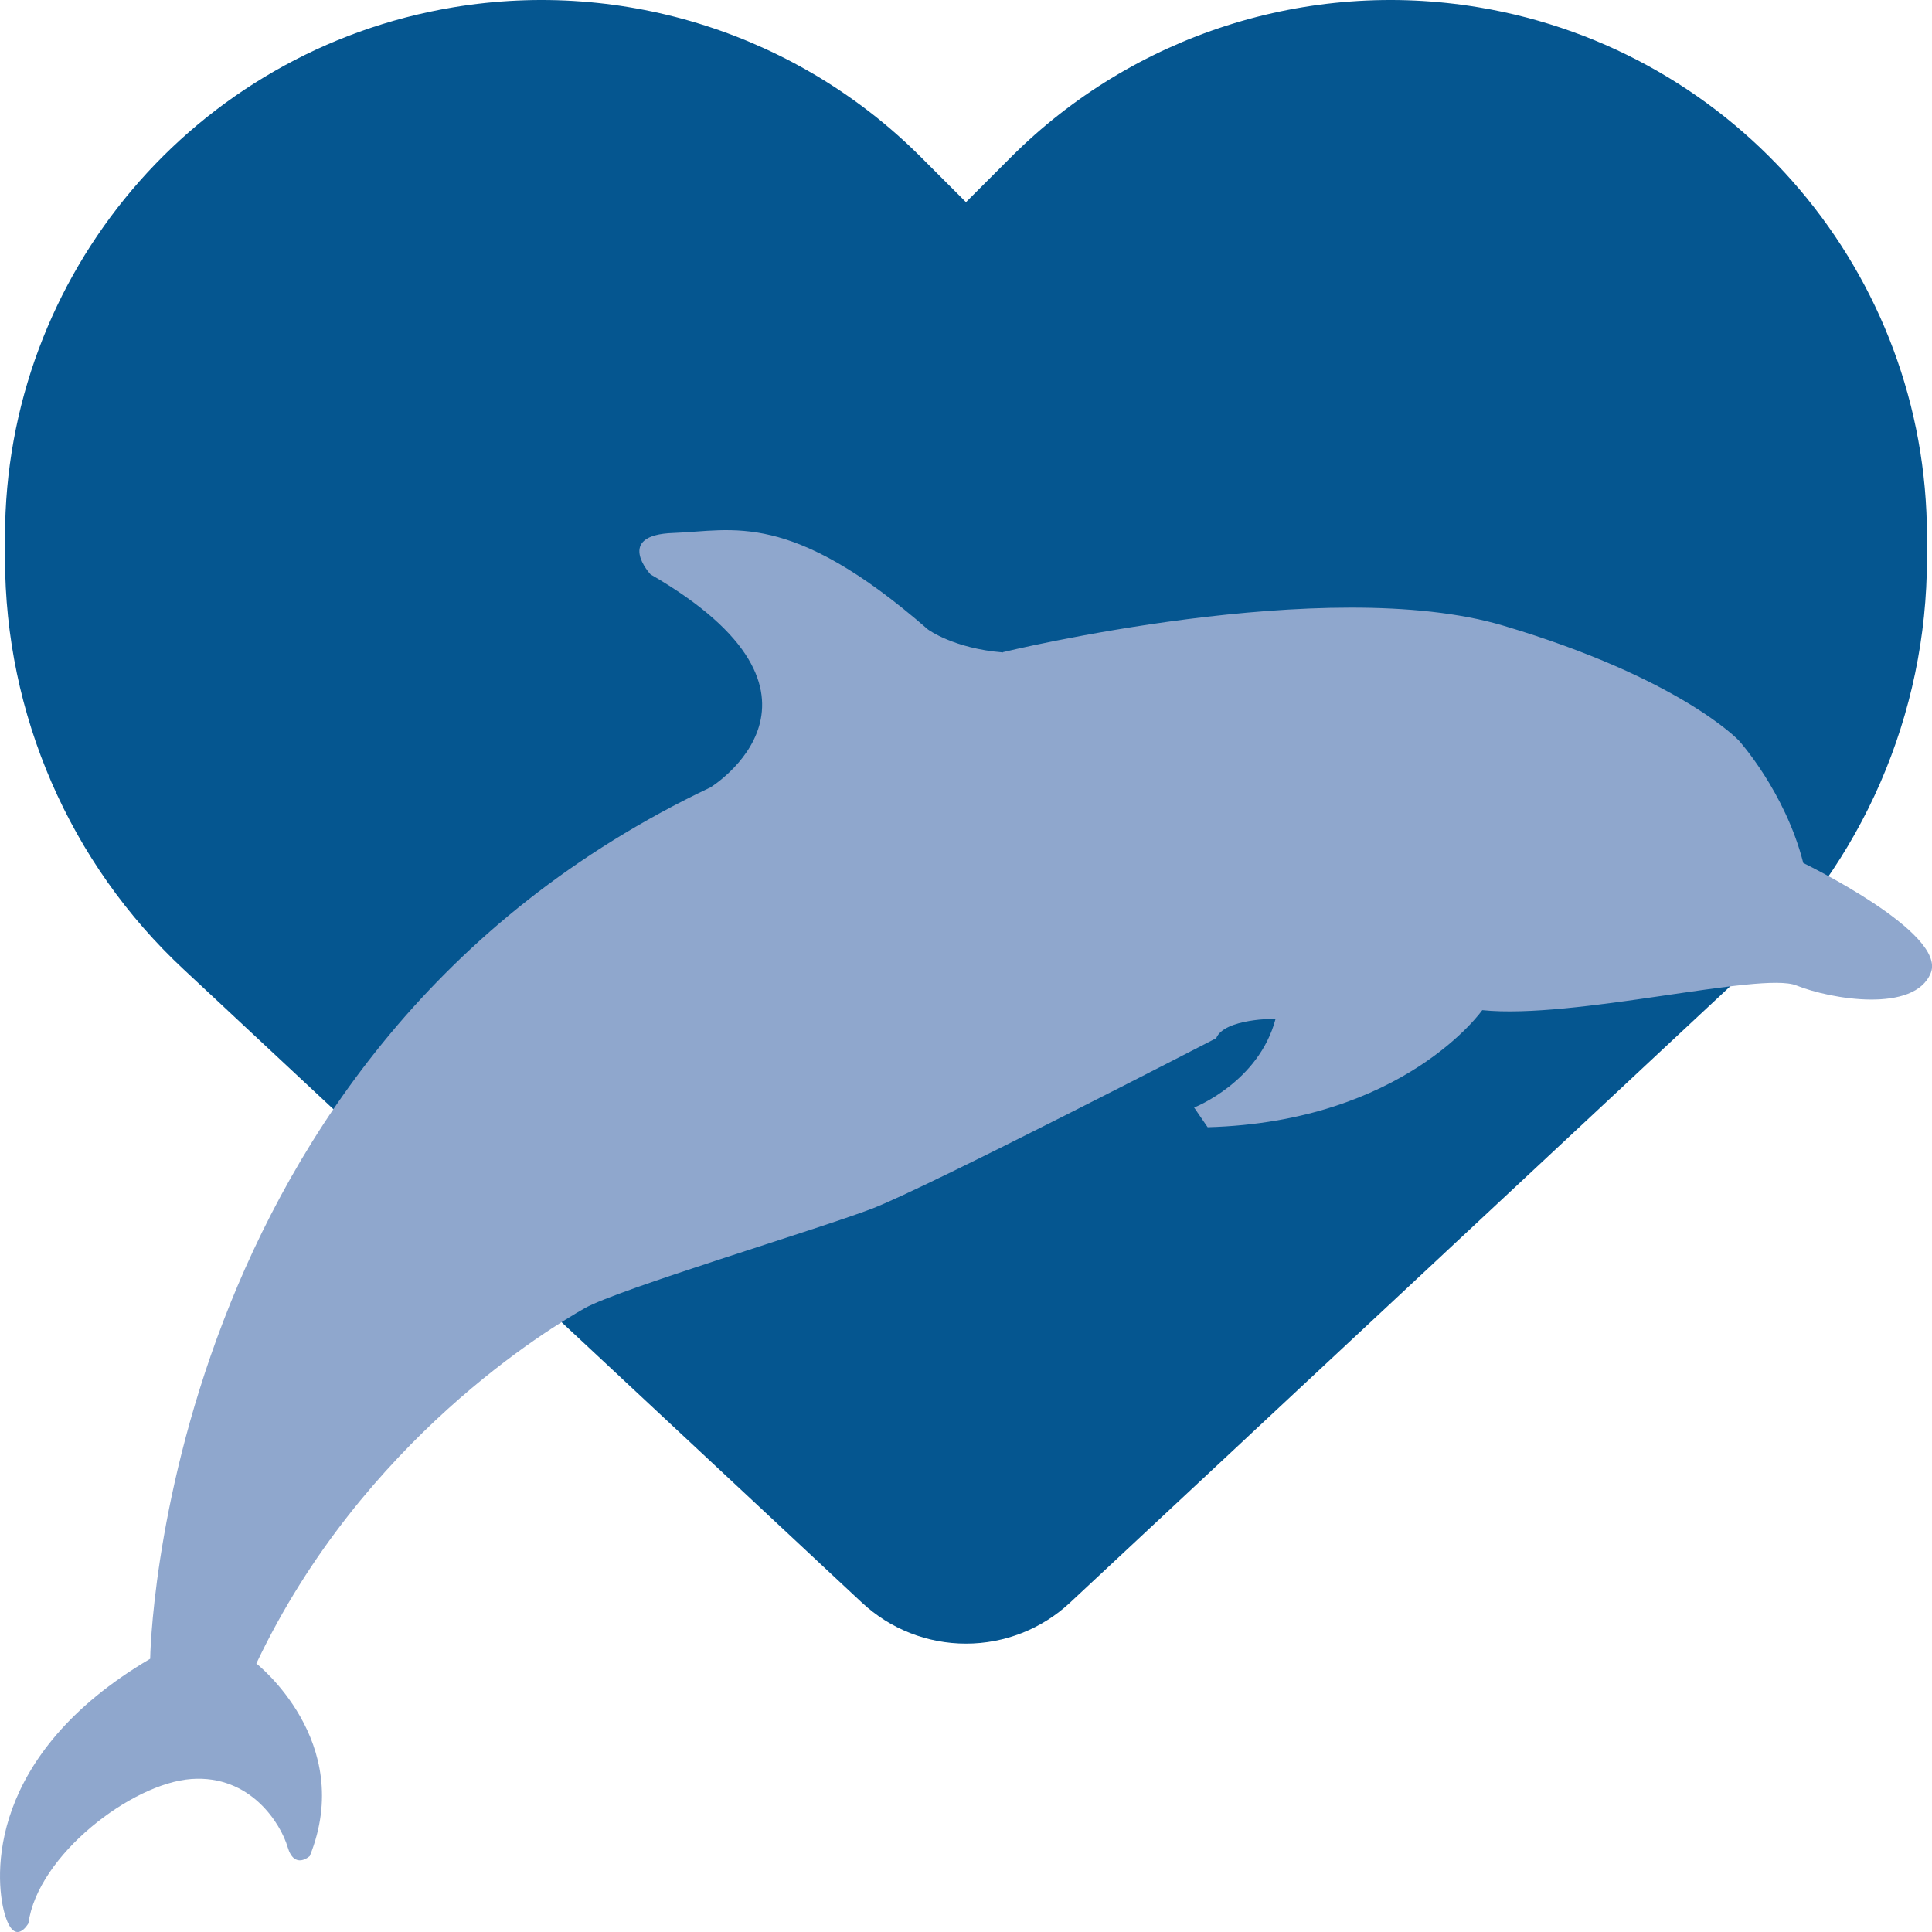 <svg xmlns="http://www.w3.org/2000/svg" id="Layer_1" data-name="Layer 1" viewBox="0 0 256.93 256.93"><defs><style>      .cls-1 {        fill: #8fa7cd;        fill-rule: evenodd;      }      .cls-2 {        fill: #055690;      }    </style></defs><path class="cls-2" d="M24.429,128.921l90.207,84.217c3.744,3.494,8.686,5.441,13.828,5.441s10.084-1.947,13.828-5.441l90.207-84.217c15.176-14.128,23.762-33.946,23.762-54.664v-2.895c0-34.895-25.21-64.648-59.606-70.389-22.764-3.794-45.927,3.644-62.202,19.919l-5.991,5.991-5.991-5.991C106.2,4.617,83.037-2.821,60.273.973,25.877,6.714.667,36.467.667,71.362v2.895c0,20.717,8.586,40.536,23.762,54.664v-0Z"></path><path class="cls-1" d="M133.39,86.725s43.08-10.51,66.54-3.52c23.56,7.01,31.31,15.27,31.31,15.27,0,0,6.17,6.83,8.57,16.29,0,0,19.11,9.25,16.96,14.62-2.16,5.36-13.24,3.53-17.89,1.66s-29.61,4.56-41.76,3.29c0,0-10.41,14.84-36.52,15.57l-1.8-2.62s8.61-3.35,10.84-11.81c0,0-6.84-.04-7.9,2.59,0,0-38.48,19.89-45.8,22.68-7.32,2.79-33.83,10.74-38.2,13.24-4.37,2.49-29.51,17.41-43.65,47.24,0,0,13.24,10.36,7.11,25.6,0,0-2.04,1.9-2.95-1.19s-4.92-9.63-12.82-9.05c-7.9.57-20.42,10.13-21.65,19.19,0,0-1.86,3.34-3.18-1.34-1.32-4.67-2.42-21.03,19.37-33.84,0,0,1.1-81.08,74.52-115.89,0,0,19.86-12.22-7.98-28.32,0,0-4.87-5.25,3.04-5.51,7.91-.27,15.49-3.17,33.85,12.83,0,0,3.41,2.54,9.99,3.06l0-.04Z"></path></svg>